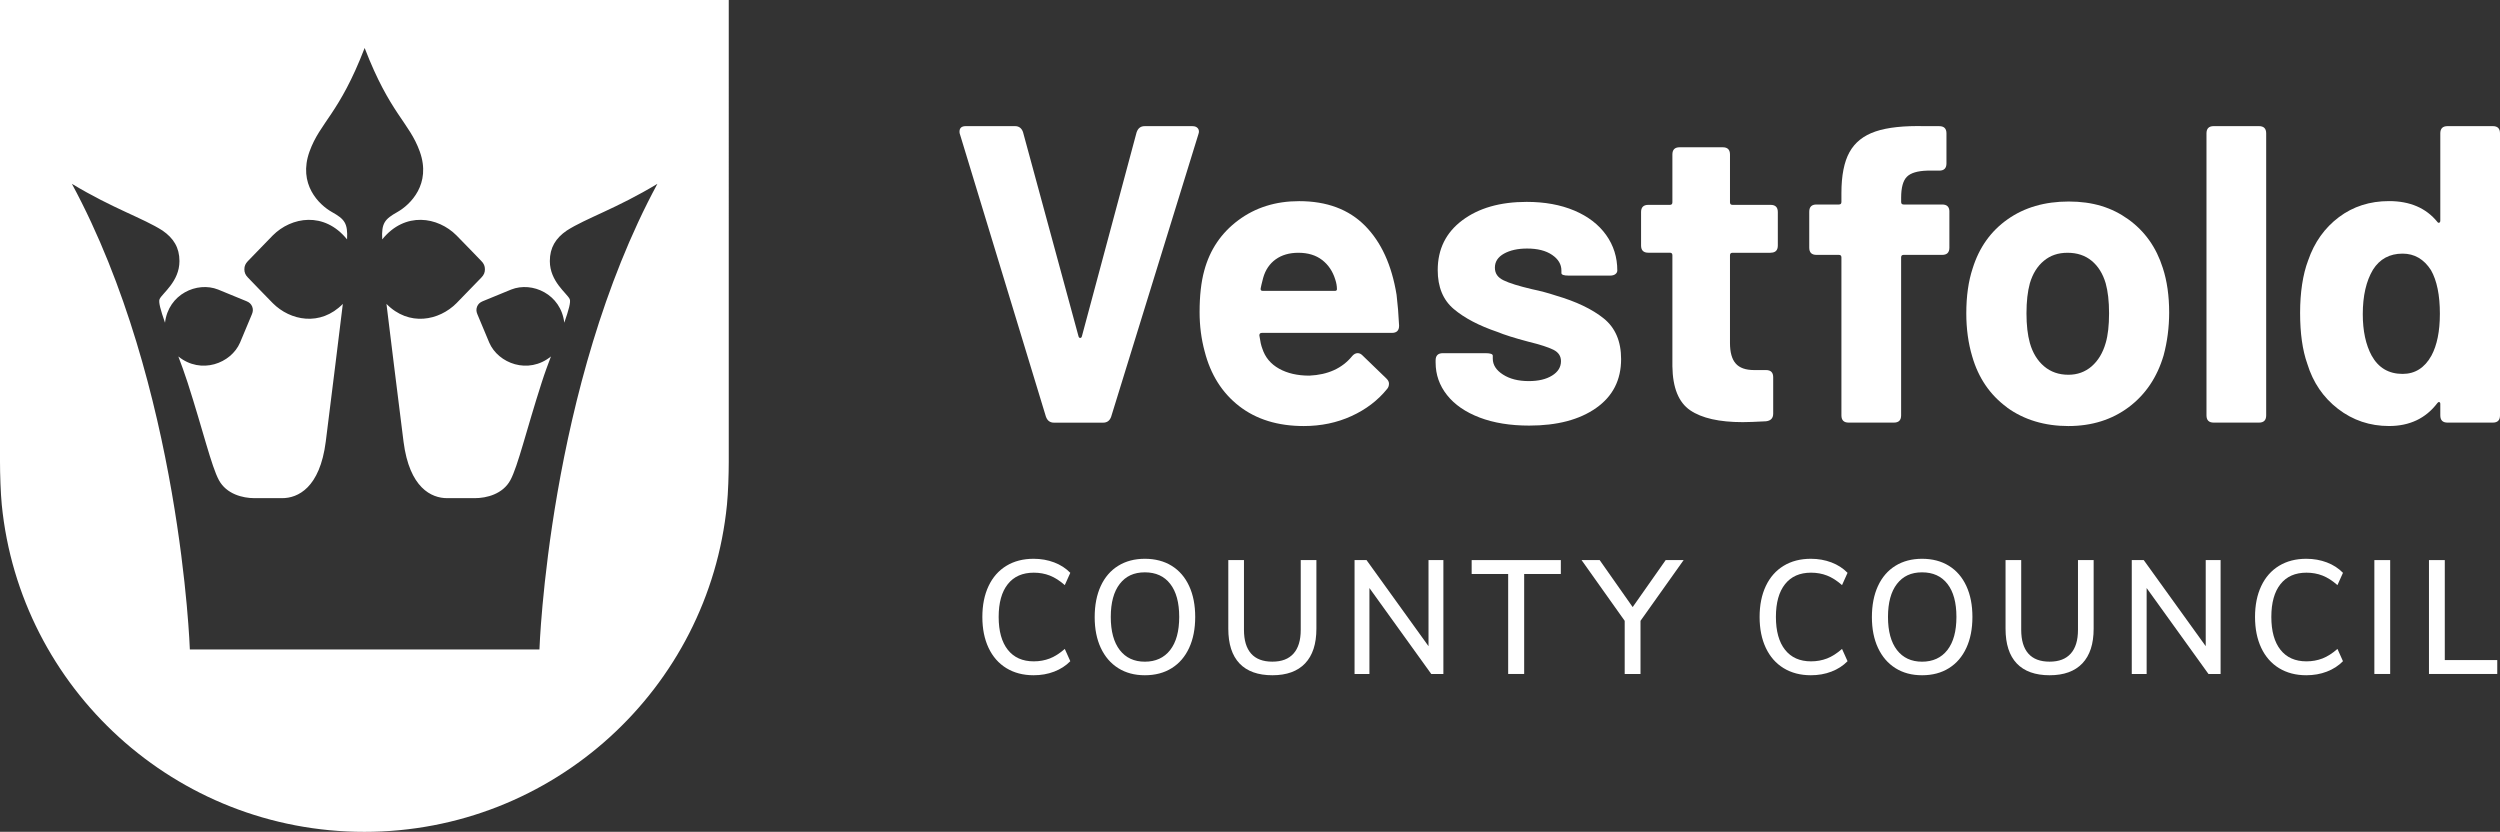 <?xml version="1.0" encoding="UTF-8"?>
<svg id="Layer_1" data-name="Layer 1" xmlns="http://www.w3.org/2000/svg" viewBox="0 0 820.4 272.97">
  <rect x="0" y="0" width="820.4" height="272.97" fill="#333333" stroke="none"/>
  <defs>
    <style>
      .cls-1 {
        fill: #fff;
      }
    </style>
  </defs>
  <path class="cls-1" d="m0,0v151.55c0,4,.2,10.19.58,14.09,5.97,60.26,56.96,107.34,118.99,107.34s113.02-47.08,118.99-107.34c.39-3.9.59-10.09.59-14.09V0H0Zm177.01,213.13H62.3s-2.93-86.6-38.71-152.81c13.45,8.12,23.4,11.27,29.74,15.34,3.64,2.5,5.56,5.62,5.56,10.02,0,6.71-5.62,10.54-6.52,12.47-.42.89.32,3.58,1.78,7.75,1.1-9.39,10.54-13.61,17.41-10.89,1.77.7,8.42,3.46,9.35,3.84.93.38,1.48.9,1.84,1.73.33.85.31,1.6-.08,2.53-.39.92-3.14,7.58-3.9,9.32-2.95,6.83-12.81,10.57-20.25,4.54.96,2.54,1.96,5.21,3.07,8.65,5.04,15.68,7.77,27.35,10.24,31.93,2.47,4.58,7.8,5.92,11.66,5.92h9.11c5.11,0,12.36-3.32,14.3-18.55,1.68-13.2,4.8-38.64,5.6-45.19-7.38,7.49-17.26,5.5-22.99-.25-1.56-1.56-7.35-7.57-8.16-8.41-.81-.83-1.16-1.64-1.16-2.7s.35-1.86,1.16-2.7c.81-.83,6.61-6.84,8.16-8.41,6.09-6.11,16.89-7.97,24.38,1.3.29-5.35-.84-6.66-4.98-8.99-4.24-2.38-11.2-9.16-7.33-19.88,3.47-9.61,9.74-12.31,18.08-33.95,8.34,21.63,14.61,24.34,18.08,33.95,3.87,10.72-3.09,17.49-7.33,19.88-4.14,2.33-5.28,3.65-4.98,8.99,7.49-9.27,18.29-7.41,24.38-1.3,1.56,1.56,7.35,7.57,8.16,8.41.81.83,1.16,1.64,1.16,2.7s-.35,1.86-1.16,2.7c-.81.83-6.61,6.84-8.16,8.41-5.72,5.75-15.6,7.75-22.99.25.8,6.55,3.92,31.99,5.6,45.19,1.94,15.23,9.19,18.55,14.3,18.55h9.11c3.86,0,9.19-1.34,11.66-5.92,2.47-4.58,5.2-16.25,10.24-31.93,1.1-3.44,2.11-6.11,3.07-8.65-7.44,6.03-17.3,2.29-20.25-4.54-.76-1.75-3.51-8.4-3.9-9.32-.39-.92-.41-1.68-.08-2.53.36-.84.92-1.35,1.84-1.73.93-.38,7.58-3.14,9.35-3.84,6.87-2.72,16.31,1.49,17.41,10.89,1.46-4.17,2.2-6.85,1.78-7.75-.9-1.92-6.52-5.76-6.52-12.47,0-4.4,1.91-7.53,5.56-10.02,6.34-4.07,16.29-7.21,29.74-15.34-35.78,66.21-38.71,152.81-38.71,152.81Z"/>
  <g>
    <path class="cls-1" d="m343.23,136.74l-28.22-92.71c-.09-.18-.14-.46-.14-.83,0-1.2.69-1.81,2.08-1.81h16.12c1.3,0,2.18.65,2.64,1.95l18.21,67c.09.37.28.56.56.56s.46-.18.56-.56l17.93-66.86c.46-1.39,1.34-2.08,2.64-2.08h15.71c.83,0,1.44.26,1.81.76.37.51.42,1.14.14,1.88l-28.63,92.71c-.46,1.3-1.34,1.95-2.64,1.95h-16.12c-1.3,0-2.18-.65-2.64-1.95Z"/>
    <path class="cls-1" d="m443.72,116.86c.56-.65,1.16-.97,1.81-.97.56,0,1.06.23,1.53.69l7.92,7.65c.56.56.83,1.11.83,1.67,0,.65-.19,1.21-.56,1.67-3.06,3.8-6.97,6.79-11.75,8.97-4.77,2.18-9.99,3.27-15.64,3.27-8.53,0-15.59-2.18-21.2-6.53-5.61-4.35-9.38-10.33-11.33-17.93-1.11-4.08-1.67-8.39-1.67-12.93,0-5.37.51-9.91,1.53-13.62,1.85-6.86,5.58-12.37,11.19-16.54,5.61-4.17,12.25-6.25,19.95-6.25,9.08,0,16.28,2.69,21.61,8.06,5.33,5.38,8.78,12.93,10.36,22.66.37,3.06.65,6.44.83,10.15,0,1.58-.79,2.36-2.36,2.36h-42.67c-.56,0-.83.28-.83.83.28,1.95.6,3.38.97,4.31.92,2.87,2.76,5.07,5.49,6.6,2.73,1.53,6.05,2.29,9.94,2.29,6.12-.28,10.79-2.41,14.04-6.39Zm-25.09-31.76c-1.99,1.44-3.36,3.45-4.1,6.05-.46,1.76-.74,2.92-.83,3.48-.09.56.14.83.7.83h23.63c.46,0,.7-.18.7-.56,0-1.02-.19-2.09-.56-3.2-.83-2.69-2.27-4.82-4.31-6.39-2.04-1.57-4.63-2.36-7.78-2.36-2.97,0-5.45.72-7.44,2.15Z"/>
    <path class="cls-1" d="m485.56,137.02c-4.63-1.76-8.2-4.22-10.7-7.37-2.5-3.15-3.75-6.72-3.75-10.7v-.69c0-1.57.79-2.36,2.36-2.36h14.04c1.57,0,2.36.28,2.36.83v.97c0,2.04,1.11,3.78,3.34,5.21,2.22,1.44,5.05,2.15,8.48,2.15,3.15,0,5.7-.6,7.64-1.81,1.95-1.2,2.92-2.78,2.92-4.73,0-1.67-.83-2.92-2.5-3.75-1.67-.83-4.4-1.71-8.2-2.64-4.54-1.2-7.92-2.27-10.15-3.2-6.02-2.04-10.8-4.54-14.32-7.51-3.52-2.96-5.28-7.23-5.28-12.79,0-6.86,2.69-12.3,8.06-16.33,5.37-4.03,12.42-6.05,21.13-6.05,5.93,0,11.14.95,15.64,2.85,4.49,1.9,7.97,4.57,10.42,7.99,2.45,3.43,3.68,7.32,3.68,11.68,0,.46-.21.86-.62,1.18-.42.33-1,.49-1.74.49h-13.62c-1.58,0-2.36-.28-2.36-.83v-.83c0-2.04-1.02-3.75-3.06-5.14-2.04-1.39-4.77-2.08-8.2-2.08-3.06,0-5.58.56-7.58,1.67-1.99,1.11-2.99,2.64-2.99,4.59s.95,3.25,2.85,4.17c1.9.93,5.03,1.9,9.38,2.92,2.69.56,5.28,1.25,7.78,2.08,6.67,1.95,11.91,4.45,15.71,7.51,3.8,3.06,5.7,7.51,5.7,13.34,0,6.86-2.73,12.21-8.2,16.05-5.47,3.85-12.79,5.77-21.96,5.77-6.21,0-11.63-.88-16.26-2.64Z"/>
    <path class="cls-1" d="m581.05,82.95h-12.51c-.56,0-.83.28-.83.83v28.77c0,3.06.62,5.31,1.88,6.74,1.25,1.44,3.27,2.15,6.05,2.15h3.89c1.58,0,2.36.79,2.36,2.36v11.95c0,1.48-.79,2.32-2.36,2.5-3.52.19-6.07.28-7.64.28-7.69,0-13.44-1.3-17.24-3.89-3.8-2.59-5.75-7.41-5.84-14.46v-36.42c0-.56-.28-.83-.83-.83h-7.09c-1.58,0-2.36-.79-2.36-2.36v-10.98c0-1.57.79-2.36,2.36-2.36h7.09c.56,0,.83-.28.83-.83v-15.71c0-1.57.79-2.36,2.36-2.36h14.18c1.57,0,2.36.79,2.36,2.36v15.71c0,.56.28.83.83.83h12.51c1.57,0,2.36.79,2.36,2.36v10.98c0,1.58-.79,2.36-2.36,2.36Z"/>
    <path class="cls-1" d="m639.71,69.47v11.81c0,1.58-.79,2.36-2.36,2.36h-12.65c-.56,0-.83.28-.83.83v51.85c0,1.58-.79,2.36-2.36,2.36h-14.87c-1.58,0-2.36-.79-2.36-2.36v-51.85c0-.56-.28-.83-.83-.83h-7.37c-1.58,0-2.36-.79-2.36-2.36v-11.81c0-1.57.79-2.36,2.36-2.36h7.37c.56,0,.83-.28.83-.83v-2.92c0-5.74.88-10.22,2.64-13.41,1.76-3.2,4.61-5.47,8.55-6.81,3.94-1.34,9.38-1.92,16.33-1.74h4.59c1.57,0,2.36.79,2.36,2.36v9.87c0,1.58-.79,2.36-2.36,2.36h-3.89c-3.24.09-5.49.76-6.74,2.02s-1.88,3.54-1.88,6.88v1.39c0,.56.28.83.83.83h12.65c1.58,0,2.36.79,2.36,2.36Z"/>
    <path class="cls-1" d="m658.61,133.68c-5.56-4.08-9.36-9.64-11.4-16.68-1.3-4.35-1.95-9.08-1.95-14.18,0-5.65.7-10.56,2.08-14.73,2.13-6.86,5.95-12.23,11.47-16.12,5.51-3.89,12.21-5.84,20.08-5.84s14.11,1.95,19.53,5.84c5.42,3.89,9.2,9.22,11.33,15.98,1.39,4.26,2.08,9.13,2.08,14.6,0,4.82-.6,9.5-1.81,14.04-2.13,7.23-5.96,12.9-11.47,17.03-5.51,4.12-12.12,6.19-19.81,6.19s-14.59-2.04-20.16-6.12Zm27.8-13.48c2.13-1.85,3.66-4.4,4.59-7.64.74-2.5,1.11-5.75,1.11-9.73s-.37-7.18-1.11-9.87c-.93-3.15-2.46-5.61-4.59-7.37-2.13-1.76-4.77-2.64-7.92-2.64s-5.65.88-7.78,2.64c-2.13,1.76-3.66,4.22-4.59,7.37-.74,2.69-1.11,5.98-1.11,9.87s.37,7.04,1.11,9.73c.92,3.24,2.48,5.79,4.66,7.64,2.18,1.85,4.84,2.78,7.99,2.78,2.96,0,5.51-.93,7.65-2.78Z"/>
    <path class="cls-1" d="m724.08,136.32V43.75c0-1.57.79-2.36,2.36-2.36h14.87c1.57,0,2.36.79,2.36,2.36v92.57c0,1.58-.79,2.36-2.36,2.36h-14.87c-1.58,0-2.36-.79-2.36-2.36Z"/>
    <path class="cls-1" d="m803.17,41.39h14.87c1.58,0,2.36.79,2.36,2.36v92.57c0,1.58-.79,2.36-2.36,2.36h-14.87c-1.58,0-2.36-.79-2.36-2.36v-3.75c0-.37-.12-.58-.35-.63-.23-.05-.44.07-.63.35-3.8,5-9.08,7.51-15.84,7.51-6.3,0-11.88-1.88-16.75-5.63-4.86-3.75-8.22-8.69-10.08-14.8-1.58-4.45-2.36-10.01-2.36-16.68s.88-12.6,2.64-17.24c2.04-5.93,5.4-10.66,10.08-14.18,4.68-3.52,10.17-5.28,16.47-5.28,6.86,0,12.14,2.27,15.84,6.81.18.28.39.37.63.28.23-.09.35-.32.35-.7v-28.63c0-1.57.79-2.36,2.36-2.36Zm-2.5,61.58c0-6.12-.97-10.89-2.92-14.32-2.32-3.61-5.42-5.42-9.31-5.42-4.26,0-7.51,1.76-9.73,5.28-2.22,3.71-3.34,8.57-3.34,14.59,0,5.47.97,10.01,2.92,13.62,2.22,3.99,5.61,5.98,10.15,5.98,4.08,0,7.23-1.99,9.45-5.98,1.85-3.43,2.78-8.01,2.78-13.76Z"/>
  </g>
  <g>
    <path class="cls-1" d="m330.25,219.26c-2.53-1.55-4.48-3.77-5.84-6.65-1.36-2.88-2.04-6.26-2.04-10.15s.68-7.27,2.04-10.15c1.36-2.88,3.31-5.09,5.84-6.63,2.53-1.54,5.51-2.31,8.94-2.31,2.42,0,4.67.4,6.75,1.19,2.08.79,3.84,1.93,5.29,3.42l-1.81,4.03c-1.65-1.45-3.28-2.49-4.91-3.13-1.63-.64-3.38-.95-5.26-.95-3.69,0-6.54,1.25-8.53,3.76-2,2.51-3,6.1-3,10.76s1,8.26,3,10.79c2,2.53,4.84,3.79,8.53,3.79,1.88,0,3.63-.32,5.26-.95,1.63-.64,3.26-1.68,4.91-3.13l1.81,4.03c-1.44,1.48-3.21,2.62-5.29,3.42-2.08.8-4.33,1.19-6.75,1.19-3.42,0-6.4-.78-8.94-2.33Z"/>
    <path class="cls-1" d="m366.96,219.26c-2.47-1.55-4.37-3.76-5.72-6.63-1.34-2.86-2.01-6.24-2.01-10.12s.66-7.32,1.99-10.2c1.33-2.88,3.23-5.09,5.72-6.63,2.48-1.54,5.4-2.31,8.76-2.31s6.33.77,8.81,2.31c2.48,1.54,4.39,3.75,5.72,6.63,1.33,2.88,1.99,6.26,1.99,10.15s-.66,7.27-1.99,10.15c-1.33,2.88-3.23,5.1-5.72,6.65-2.48,1.56-5.42,2.33-8.81,2.33s-6.27-.78-8.74-2.33Zm17.04-5.94c1.98-2.54,2.97-6.17,2.97-10.87s-.98-8.31-2.95-10.84c-1.96-2.53-4.74-3.79-8.33-3.79s-6.27,1.26-8.23,3.79c-1.96,2.53-2.95,6.14-2.95,10.84s.98,8.32,2.95,10.87c1.96,2.54,4.71,3.82,8.23,3.82s6.33-1.27,8.31-3.82Z"/>
    <path class="cls-1" d="m406.76,217.72c-2.45-2.58-3.68-6.38-3.68-11.4v-22.53h5.14v22.9c0,3.43.78,6.02,2.34,7.79,1.56,1.77,3.89,2.65,6.97,2.65s5.37-.88,6.95-2.65c1.58-1.77,2.37-4.36,2.37-7.79v-22.9h5.14v22.53c0,4.98-1.23,8.77-3.7,11.37-2.47,2.6-6.05,3.9-10.75,3.9s-8.33-1.29-10.78-3.87Z"/>
    <path class="cls-1" d="m468.78,183.8h4.88v37.37h-3.98l-20.29-28.2v28.2h-4.88v-37.37h3.93l20.34,28.25v-28.25Z"/>
    <path class="cls-1" d="m494.92,221.17v-32.81h-11.98v-4.56h29.26v4.56h-12.03v32.81h-5.24Z"/>
    <path class="cls-1" d="m552.5,183.8l-14.15,19.93v17.44h-5.19v-17.44l-14.15-19.93h5.94l10.83,15.42,10.83-15.42h5.89Z"/>
    <path class="cls-1" d="m585.31,219.26c-2.53-1.55-4.48-3.77-5.84-6.65-1.36-2.88-2.04-6.26-2.04-10.15s.68-7.27,2.04-10.15c1.36-2.88,3.31-5.09,5.84-6.63,2.53-1.54,5.51-2.31,8.94-2.31,2.42,0,4.67.4,6.75,1.19,2.08.79,3.84,1.93,5.29,3.42l-1.81,4.03c-1.65-1.45-3.28-2.49-4.91-3.13-1.63-.64-3.38-.95-5.26-.95-3.69,0-6.54,1.25-8.53,3.76-2,2.51-3,6.1-3,10.76s1,8.26,3,10.79c2,2.53,4.84,3.79,8.53,3.79,1.88,0,3.63-.32,5.26-.95,1.63-.64,3.26-1.68,4.91-3.13l1.81,4.03c-1.44,1.48-3.21,2.62-5.29,3.42-2.08.8-4.33,1.19-6.75,1.19-3.42,0-6.4-.78-8.94-2.33Z"/>
    <path class="cls-1" d="m622.01,219.26c-2.47-1.55-4.37-3.76-5.72-6.63-1.34-2.86-2.01-6.24-2.01-10.12s.66-7.32,1.99-10.2c1.33-2.88,3.23-5.09,5.72-6.63,2.48-1.54,5.4-2.31,8.76-2.31s6.33.77,8.81,2.31c2.48,1.54,4.39,3.75,5.72,6.63,1.33,2.88,1.99,6.26,1.99,10.15s-.66,7.27-1.99,10.15c-1.33,2.88-3.23,5.1-5.72,6.65-2.48,1.56-5.42,2.33-8.81,2.33s-6.27-.78-8.74-2.33Zm17.04-5.94c1.98-2.54,2.97-6.17,2.97-10.87s-.98-8.31-2.95-10.84c-1.96-2.53-4.74-3.79-8.33-3.79s-6.27,1.26-8.23,3.79c-1.96,2.53-2.95,6.14-2.95,10.84s.98,8.32,2.95,10.87c1.96,2.54,4.71,3.82,8.23,3.82s6.33-1.27,8.31-3.82Z"/>
    <path class="cls-1" d="m661.82,217.72c-2.45-2.58-3.68-6.38-3.68-11.4v-22.53h5.14v22.9c0,3.43.78,6.02,2.34,7.79,1.56,1.77,3.89,2.65,6.97,2.65s5.37-.88,6.95-2.65c1.58-1.77,2.37-4.36,2.37-7.79v-22.9h5.14v22.53c0,4.98-1.23,8.77-3.7,11.37s-6.05,3.9-10.75,3.9-8.33-1.29-10.78-3.87Z"/>
    <path class="cls-1" d="m723.83,183.8h4.88v37.37h-3.98l-20.29-28.2v28.2h-4.88v-37.37h3.93l20.34,28.25v-28.25Z"/>
    <path class="cls-1" d="m747.89,219.26c-2.53-1.55-4.48-3.77-5.84-6.65-1.36-2.88-2.04-6.26-2.04-10.15s.68-7.27,2.04-10.15c1.36-2.88,3.31-5.09,5.84-6.63,2.53-1.54,5.51-2.31,8.94-2.31,2.42,0,4.67.4,6.75,1.19,2.08.79,3.84,1.93,5.29,3.42l-1.81,4.03c-1.65-1.45-3.28-2.49-4.91-3.13-1.63-.64-3.38-.95-5.26-.95-3.69,0-6.54,1.25-8.53,3.76-2,2.51-3,6.1-3,10.76s1,8.26,3,10.79c2,2.53,4.84,3.79,8.53,3.79,1.88,0,3.63-.32,5.26-.95,1.63-.64,3.26-1.68,4.91-3.13l1.81,4.03c-1.44,1.48-3.21,2.62-5.29,3.42-2.08.8-4.33,1.19-6.75,1.19-3.42,0-6.4-.78-8.94-2.33Z"/>
    <path class="cls-1" d="m779.17,221.17v-37.37h5.19v37.37h-5.19Z"/>
    <path class="cls-1" d="m797.09,221.17v-37.37h5.19v32.81h17.22v4.56h-22.41Z"/>
  </g>
</svg>